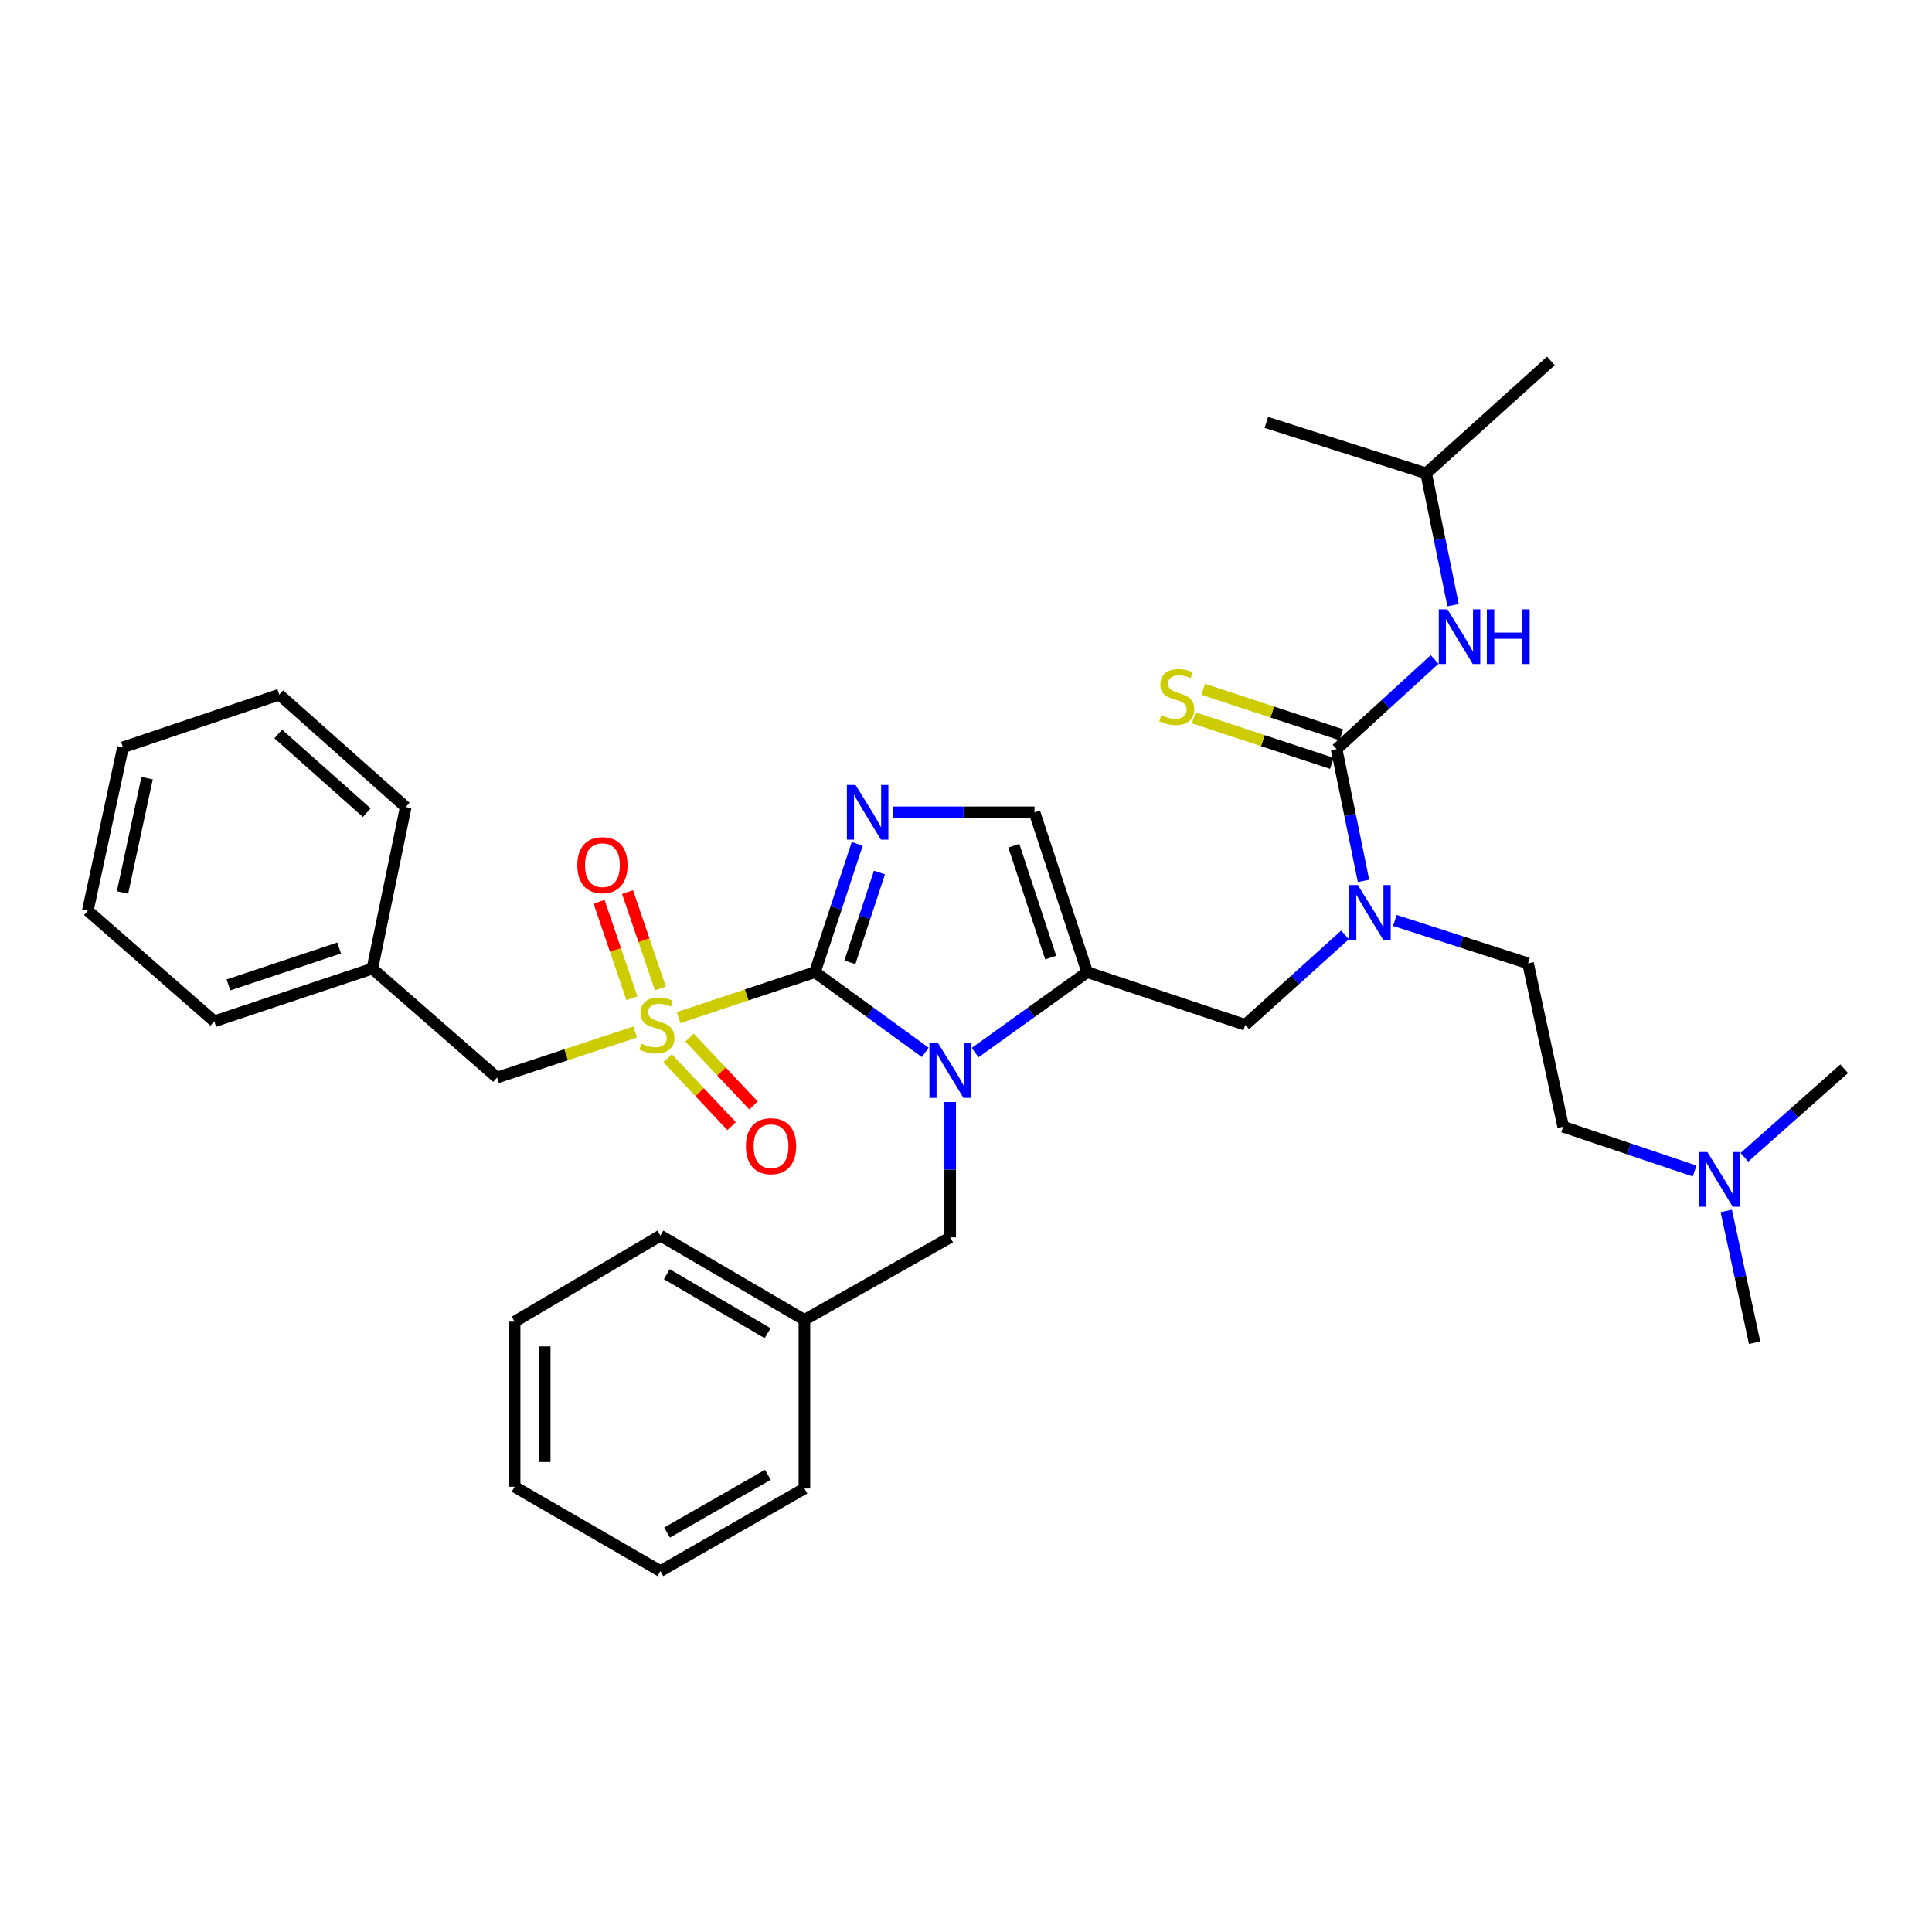 <?xml version='1.0' encoding='iso-8859-1'?>
<svg version='1.1' baseProfile='full'
              xmlns='http://www.w3.org/2000/svg'
                      xmlns:rdkit='http://www.rdkit.org/xml'
                      xmlns:xlink='http://www.w3.org/1999/xlink'
                  xml:space='preserve'
width='1000px' height='1000px' viewBox='0 0 1000 1000'>
<!-- END OF HEADER -->
<rect style='opacity:1.0;fill:#FFFFFF;stroke:none' width='1000' height='1000' x='0' y='0'> </rect>
<path class='bond-0' d='M 696.178,483.91 L 670.361,507.183' style='fill:none;fill-rule:evenodd;stroke:#0000FF;stroke-width:6px;stroke-linecap:butt;stroke-linejoin:miter;stroke-opacity:1' />
<path class='bond-0' d='M 670.361,507.183 L 644.544,530.456' style='fill:none;fill-rule:evenodd;stroke:#000000;stroke-width:6px;stroke-linecap:butt;stroke-linejoin:miter;stroke-opacity:1' />
<path class='bond-1' d='M 705.757,455.952 L 698.788,421.84' style='fill:none;fill-rule:evenodd;stroke:#0000FF;stroke-width:6px;stroke-linecap:butt;stroke-linejoin:miter;stroke-opacity:1' />
<path class='bond-1' d='M 698.788,421.84 L 691.82,387.729' style='fill:none;fill-rule:evenodd;stroke:#000000;stroke-width:6px;stroke-linecap:butt;stroke-linejoin:miter;stroke-opacity:1' />
<path class='bond-2' d='M 721.979,476.423 L 756.442,487.528' style='fill:none;fill-rule:evenodd;stroke:#0000FF;stroke-width:6px;stroke-linecap:butt;stroke-linejoin:miter;stroke-opacity:1' />
<path class='bond-2' d='M 756.442,487.528 L 790.906,498.633' style='fill:none;fill-rule:evenodd;stroke:#000000;stroke-width:6px;stroke-linecap:butt;stroke-linejoin:miter;stroke-opacity:1' />
<path class='bond-3' d='M 738.179,245.001 L 655.455,218.638' style='fill:none;fill-rule:evenodd;stroke:#000000;stroke-width:6px;stroke-linecap:butt;stroke-linejoin:miter;stroke-opacity:1' />
<path class='bond-4' d='M 738.179,245.001 L 802.725,186.824' style='fill:none;fill-rule:evenodd;stroke:#000000;stroke-width:6px;stroke-linecap:butt;stroke-linejoin:miter;stroke-opacity:1' />
<path class='bond-5' d='M 738.179,245.001 L 745.147,279.117' style='fill:none;fill-rule:evenodd;stroke:#000000;stroke-width:6px;stroke-linecap:butt;stroke-linejoin:miter;stroke-opacity:1' />
<path class='bond-5' d='M 745.147,279.117 L 752.116,313.233' style='fill:none;fill-rule:evenodd;stroke:#0000FF;stroke-width:6px;stroke-linecap:butt;stroke-linejoin:miter;stroke-opacity:1' />
<path class='bond-6' d='M 691.82,387.729 L 717.187,364.535' style='fill:none;fill-rule:evenodd;stroke:#000000;stroke-width:6px;stroke-linecap:butt;stroke-linejoin:miter;stroke-opacity:1' />
<path class='bond-6' d='M 717.187,364.535 L 742.553,341.342' style='fill:none;fill-rule:evenodd;stroke:#0000FF;stroke-width:6px;stroke-linecap:butt;stroke-linejoin:miter;stroke-opacity:1' />
<path class='bond-7' d='M 694.258,380.333 L 658.521,368.553' style='fill:none;fill-rule:evenodd;stroke:#000000;stroke-width:6px;stroke-linecap:butt;stroke-linejoin:miter;stroke-opacity:1' />
<path class='bond-7' d='M 658.521,368.553 L 622.783,356.772' style='fill:none;fill-rule:evenodd;stroke:#CCCC00;stroke-width:6px;stroke-linecap:butt;stroke-linejoin:miter;stroke-opacity:1' />
<path class='bond-7' d='M 689.382,395.124 L 653.645,383.344' style='fill:none;fill-rule:evenodd;stroke:#000000;stroke-width:6px;stroke-linecap:butt;stroke-linejoin:miter;stroke-opacity:1' />
<path class='bond-7' d='M 653.645,383.344 L 617.907,371.563' style='fill:none;fill-rule:evenodd;stroke:#CCCC00;stroke-width:6px;stroke-linecap:butt;stroke-linejoin:miter;stroke-opacity:1' />
<path class='bond-8' d='M 877.125,606.115 L 843.109,594.649' style='fill:none;fill-rule:evenodd;stroke:#0000FF;stroke-width:6px;stroke-linecap:butt;stroke-linejoin:miter;stroke-opacity:1' />
<path class='bond-8' d='M 843.109,594.649 L 809.093,583.183' style='fill:none;fill-rule:evenodd;stroke:#000000;stroke-width:6px;stroke-linecap:butt;stroke-linejoin:miter;stroke-opacity:1' />
<path class='bond-9' d='M 893.509,626.776 L 900.844,660.886' style='fill:none;fill-rule:evenodd;stroke:#0000FF;stroke-width:6px;stroke-linecap:butt;stroke-linejoin:miter;stroke-opacity:1' />
<path class='bond-9' d='M 900.844,660.886 L 908.178,694.996' style='fill:none;fill-rule:evenodd;stroke:#000000;stroke-width:6px;stroke-linecap:butt;stroke-linejoin:miter;stroke-opacity:1' />
<path class='bond-10' d='M 902.897,599.011 L 928.721,576.098' style='fill:none;fill-rule:evenodd;stroke:#0000FF;stroke-width:6px;stroke-linecap:butt;stroke-linejoin:miter;stroke-opacity:1' />
<path class='bond-10' d='M 928.721,576.098 L 954.545,553.185' style='fill:none;fill-rule:evenodd;stroke:#000000;stroke-width:6px;stroke-linecap:butt;stroke-linejoin:miter;stroke-opacity:1' />
<path class='bond-11' d='M 809.093,583.183 L 790.906,498.633' style='fill:none;fill-rule:evenodd;stroke:#000000;stroke-width:6px;stroke-linecap:butt;stroke-linejoin:miter;stroke-opacity:1' />
<path class='bond-12' d='M 351.239,526.711 L 386.529,514.947' style='fill:none;fill-rule:evenodd;stroke:#CCCC00;stroke-width:6px;stroke-linecap:butt;stroke-linejoin:miter;stroke-opacity:1' />
<path class='bond-12' d='M 386.529,514.947 L 421.818,503.184' style='fill:none;fill-rule:evenodd;stroke:#000000;stroke-width:6px;stroke-linecap:butt;stroke-linejoin:miter;stroke-opacity:1' />
<path class='bond-13' d='M 328.745,534.167 L 293.012,545.947' style='fill:none;fill-rule:evenodd;stroke:#CCCC00;stroke-width:6px;stroke-linecap:butt;stroke-linejoin:miter;stroke-opacity:1' />
<path class='bond-13' d='M 293.012,545.947 L 257.279,557.728' style='fill:none;fill-rule:evenodd;stroke:#000000;stroke-width:6px;stroke-linecap:butt;stroke-linejoin:miter;stroke-opacity:1' />
<path class='bond-14' d='M 341.82,511.64 L 333.319,486.688' style='fill:none;fill-rule:evenodd;stroke:#CCCC00;stroke-width:6px;stroke-linecap:butt;stroke-linejoin:miter;stroke-opacity:1' />
<path class='bond-14' d='M 333.319,486.688 L 324.819,461.735' style='fill:none;fill-rule:evenodd;stroke:#FF0000;stroke-width:6px;stroke-linecap:butt;stroke-linejoin:miter;stroke-opacity:1' />
<path class='bond-14' d='M 327.077,516.662 L 318.577,491.71' style='fill:none;fill-rule:evenodd;stroke:#CCCC00;stroke-width:6px;stroke-linecap:butt;stroke-linejoin:miter;stroke-opacity:1' />
<path class='bond-14' d='M 318.577,491.71 L 310.077,466.757' style='fill:none;fill-rule:evenodd;stroke:#FF0000;stroke-width:6px;stroke-linecap:butt;stroke-linejoin:miter;stroke-opacity:1' />
<path class='bond-15' d='M 345.569,547.722 L 362.122,565.296' style='fill:none;fill-rule:evenodd;stroke:#CCCC00;stroke-width:6px;stroke-linecap:butt;stroke-linejoin:miter;stroke-opacity:1' />
<path class='bond-15' d='M 362.122,565.296 L 378.676,582.87' style='fill:none;fill-rule:evenodd;stroke:#FF0000;stroke-width:6px;stroke-linecap:butt;stroke-linejoin:miter;stroke-opacity:1' />
<path class='bond-15' d='M 356.906,537.044 L 373.459,554.618' style='fill:none;fill-rule:evenodd;stroke:#CCCC00;stroke-width:6px;stroke-linecap:butt;stroke-linejoin:miter;stroke-opacity:1' />
<path class='bond-15' d='M 373.459,554.618 L 390.013,572.192' style='fill:none;fill-rule:evenodd;stroke:#FF0000;stroke-width:6px;stroke-linecap:butt;stroke-linejoin:miter;stroke-opacity:1' />
<path class='bond-16' d='M 257.279,557.728 L 192.733,501.367' style='fill:none;fill-rule:evenodd;stroke:#000000;stroke-width:6px;stroke-linecap:butt;stroke-linejoin:miter;stroke-opacity:1' />
<path class='bond-17' d='M 192.733,501.367 L 110.909,528.639' style='fill:none;fill-rule:evenodd;stroke:#000000;stroke-width:6px;stroke-linecap:butt;stroke-linejoin:miter;stroke-opacity:1' />
<path class='bond-17' d='M 175.535,490.683 L 118.258,509.773' style='fill:none;fill-rule:evenodd;stroke:#000000;stroke-width:6px;stroke-linecap:butt;stroke-linejoin:miter;stroke-opacity:1' />
<path class='bond-18' d='M 192.733,501.367 L 210.003,417.726' style='fill:none;fill-rule:evenodd;stroke:#000000;stroke-width:6px;stroke-linecap:butt;stroke-linejoin:miter;stroke-opacity:1' />
<path class='bond-19' d='M 110.909,528.639 L 45.455,471.361' style='fill:none;fill-rule:evenodd;stroke:#000000;stroke-width:6px;stroke-linecap:butt;stroke-linejoin:miter;stroke-opacity:1' />
<path class='bond-20' d='M 504.737,544.817 L 533.733,524' style='fill:none;fill-rule:evenodd;stroke:#0000FF;stroke-width:6px;stroke-linecap:butt;stroke-linejoin:miter;stroke-opacity:1' />
<path class='bond-20' d='M 533.733,524 L 562.729,503.184' style='fill:none;fill-rule:evenodd;stroke:#000000;stroke-width:6px;stroke-linecap:butt;stroke-linejoin:miter;stroke-opacity:1' />
<path class='bond-21' d='M 478.911,544.709 L 450.365,523.946' style='fill:none;fill-rule:evenodd;stroke:#0000FF;stroke-width:6px;stroke-linecap:butt;stroke-linejoin:miter;stroke-opacity:1' />
<path class='bond-21' d='M 450.365,523.946 L 421.818,503.184' style='fill:none;fill-rule:evenodd;stroke:#000000;stroke-width:6px;stroke-linecap:butt;stroke-linejoin:miter;stroke-opacity:1' />
<path class='bond-22' d='M 491.815,570.413 L 491.815,605.432' style='fill:none;fill-rule:evenodd;stroke:#0000FF;stroke-width:6px;stroke-linecap:butt;stroke-linejoin:miter;stroke-opacity:1' />
<path class='bond-22' d='M 491.815,605.432 L 491.815,640.452' style='fill:none;fill-rule:evenodd;stroke:#000000;stroke-width:6px;stroke-linecap:butt;stroke-linejoin:miter;stroke-opacity:1' />
<path class='bond-23' d='M 562.729,503.184 L 535.457,420.451' style='fill:none;fill-rule:evenodd;stroke:#000000;stroke-width:6px;stroke-linecap:butt;stroke-linejoin:miter;stroke-opacity:1' />
<path class='bond-23' d='M 543.847,495.65 L 524.757,437.737' style='fill:none;fill-rule:evenodd;stroke:#000000;stroke-width:6px;stroke-linecap:butt;stroke-linejoin:miter;stroke-opacity:1' />
<path class='bond-24' d='M 562.729,503.184 L 644.544,530.456' style='fill:none;fill-rule:evenodd;stroke:#000000;stroke-width:6px;stroke-linecap:butt;stroke-linejoin:miter;stroke-opacity:1' />
<path class='bond-25' d='M 535.457,420.451 L 498.723,420.451' style='fill:none;fill-rule:evenodd;stroke:#000000;stroke-width:6px;stroke-linecap:butt;stroke-linejoin:miter;stroke-opacity:1' />
<path class='bond-25' d='M 498.723,420.451 L 461.989,420.451' style='fill:none;fill-rule:evenodd;stroke:#0000FF;stroke-width:6px;stroke-linecap:butt;stroke-linejoin:miter;stroke-opacity:1' />
<path class='bond-26' d='M 443.705,436.789 L 432.762,469.987' style='fill:none;fill-rule:evenodd;stroke:#0000FF;stroke-width:6px;stroke-linecap:butt;stroke-linejoin:miter;stroke-opacity:1' />
<path class='bond-26' d='M 432.762,469.987 L 421.818,503.184' style='fill:none;fill-rule:evenodd;stroke:#000000;stroke-width:6px;stroke-linecap:butt;stroke-linejoin:miter;stroke-opacity:1' />
<path class='bond-26' d='M 455.213,451.624 L 447.553,474.862' style='fill:none;fill-rule:evenodd;stroke:#0000FF;stroke-width:6px;stroke-linecap:butt;stroke-linejoin:miter;stroke-opacity:1' />
<path class='bond-26' d='M 447.553,474.862 L 439.892,498.101' style='fill:none;fill-rule:evenodd;stroke:#000000;stroke-width:6px;stroke-linecap:butt;stroke-linejoin:miter;stroke-opacity:1' />
<path class='bond-27' d='M 416.367,683.177 L 491.815,640.452' style='fill:none;fill-rule:evenodd;stroke:#000000;stroke-width:6px;stroke-linecap:butt;stroke-linejoin:miter;stroke-opacity:1' />
<path class='bond-28' d='M 416.367,683.177 L 341.82,639.543' style='fill:none;fill-rule:evenodd;stroke:#000000;stroke-width:6px;stroke-linecap:butt;stroke-linejoin:miter;stroke-opacity:1' />
<path class='bond-28' d='M 397.318,690.073 L 345.135,659.529' style='fill:none;fill-rule:evenodd;stroke:#000000;stroke-width:6px;stroke-linecap:butt;stroke-linejoin:miter;stroke-opacity:1' />
<path class='bond-29' d='M 416.367,683.177 L 416.367,770.452' style='fill:none;fill-rule:evenodd;stroke:#000000;stroke-width:6px;stroke-linecap:butt;stroke-linejoin:miter;stroke-opacity:1' />
<path class='bond-30' d='M 341.82,639.543 L 266.364,684.085' style='fill:none;fill-rule:evenodd;stroke:#000000;stroke-width:6px;stroke-linecap:butt;stroke-linejoin:miter;stroke-opacity:1' />
<path class='bond-31' d='M 416.367,770.452 L 341.82,813.176' style='fill:none;fill-rule:evenodd;stroke:#000000;stroke-width:6px;stroke-linecap:butt;stroke-linejoin:miter;stroke-opacity:1' />
<path class='bond-31' d='M 397.441,763.348 L 345.258,793.256' style='fill:none;fill-rule:evenodd;stroke:#000000;stroke-width:6px;stroke-linecap:butt;stroke-linejoin:miter;stroke-opacity:1' />
<path class='bond-32' d='M 266.364,684.085 L 266.364,769.543' style='fill:none;fill-rule:evenodd;stroke:#000000;stroke-width:6px;stroke-linecap:butt;stroke-linejoin:miter;stroke-opacity:1' />
<path class='bond-32' d='M 281.938,696.904 L 281.938,756.725' style='fill:none;fill-rule:evenodd;stroke:#000000;stroke-width:6px;stroke-linecap:butt;stroke-linejoin:miter;stroke-opacity:1' />
<path class='bond-33' d='M 341.82,813.176 L 266.364,769.543' style='fill:none;fill-rule:evenodd;stroke:#000000;stroke-width:6px;stroke-linecap:butt;stroke-linejoin:miter;stroke-opacity:1' />
<path class='bond-34' d='M 210.003,417.726 L 144.549,359.548' style='fill:none;fill-rule:evenodd;stroke:#000000;stroke-width:6px;stroke-linecap:butt;stroke-linejoin:miter;stroke-opacity:1' />
<path class='bond-34' d='M 189.838,420.64 L 144.02,379.915' style='fill:none;fill-rule:evenodd;stroke:#000000;stroke-width:6px;stroke-linecap:butt;stroke-linejoin:miter;stroke-opacity:1' />
<path class='bond-35' d='M 45.455,471.361 L 63.642,386.82' style='fill:none;fill-rule:evenodd;stroke:#000000;stroke-width:6px;stroke-linecap:butt;stroke-linejoin:miter;stroke-opacity:1' />
<path class='bond-35' d='M 63.408,461.955 L 76.139,402.777' style='fill:none;fill-rule:evenodd;stroke:#000000;stroke-width:6px;stroke-linecap:butt;stroke-linejoin:miter;stroke-opacity:1' />
<path class='bond-36' d='M 144.549,359.548 L 63.642,386.82' style='fill:none;fill-rule:evenodd;stroke:#000000;stroke-width:6px;stroke-linecap:butt;stroke-linejoin:miter;stroke-opacity:1' />
<path  class='atom-0' d='M 702.83 458.11
L 712.11 473.11
Q 713.03 474.59, 714.51 477.27
Q 715.99 479.95, 716.07 480.11
L 716.07 458.11
L 719.83 458.11
L 719.83 486.43
L 715.95 486.43
L 705.99 470.03
Q 704.83 468.11, 703.59 465.91
Q 702.39 463.71, 702.03 463.03
L 702.03 486.43
L 698.35 486.43
L 698.35 458.11
L 702.83 458.11
' fill='#0000FF'/>
<path  class='atom-3' d='M 749.189 315.391
L 758.469 330.391
Q 759.389 331.871, 760.869 334.551
Q 762.349 337.231, 762.429 337.391
L 762.429 315.391
L 766.189 315.391
L 766.189 343.711
L 762.309 343.711
L 752.349 327.311
Q 751.189 325.391, 749.949 323.191
Q 748.749 320.991, 748.389 320.311
L 748.389 343.711
L 744.709 343.711
L 744.709 315.391
L 749.189 315.391
' fill='#0000FF'/>
<path  class='atom-3' d='M 769.589 315.391
L 773.429 315.391
L 773.429 327.431
L 787.909 327.431
L 787.909 315.391
L 791.749 315.391
L 791.749 343.711
L 787.909 343.711
L 787.909 330.631
L 773.429 330.631
L 773.429 343.711
L 769.589 343.711
L 769.589 315.391
' fill='#0000FF'/>
<path  class='atom-4' d='M 601.087 370.177
Q 601.407 370.297, 602.727 370.857
Q 604.047 371.417, 605.487 371.777
Q 606.967 372.097, 608.407 372.097
Q 611.087 372.097, 612.647 370.817
Q 614.207 369.497, 614.207 367.217
Q 614.207 365.657, 613.407 364.697
Q 612.647 363.737, 611.447 363.217
Q 610.247 362.697, 608.247 362.097
Q 605.727 361.337, 604.207 360.617
Q 602.727 359.897, 601.647 358.377
Q 600.607 356.857, 600.607 354.297
Q 600.607 350.737, 603.007 348.537
Q 605.447 346.337, 610.247 346.337
Q 613.527 346.337, 617.247 347.897
L 616.327 350.977
Q 612.927 349.577, 610.367 349.577
Q 607.607 349.577, 606.087 350.737
Q 604.567 351.857, 604.607 353.817
Q 604.607 355.337, 605.367 356.257
Q 606.167 357.177, 607.287 357.697
Q 608.447 358.217, 610.367 358.817
Q 612.927 359.617, 614.447 360.417
Q 615.967 361.217, 617.047 362.857
Q 618.167 364.457, 618.167 367.217
Q 618.167 371.137, 615.527 373.257
Q 612.927 375.337, 608.567 375.337
Q 606.047 375.337, 604.127 374.777
Q 602.247 374.257, 600.007 373.337
L 601.087 370.177
' fill='#CCCC00'/>
<path  class='atom-7' d='M 883.74 596.295
L 893.02 611.295
Q 893.94 612.775, 895.42 615.455
Q 896.9 618.135, 896.98 618.295
L 896.98 596.295
L 900.74 596.295
L 900.74 624.615
L 896.86 624.615
L 886.9 608.215
Q 885.74 606.295, 884.5 604.095
Q 883.3 601.895, 882.94 601.215
L 882.94 624.615
L 879.26 624.615
L 879.26 596.295
L 883.74 596.295
' fill='#0000FF'/>
<path  class='atom-9' d='M 332.003 540.176
Q 332.323 540.296, 333.643 540.856
Q 334.963 541.416, 336.403 541.776
Q 337.883 542.096, 339.323 542.096
Q 342.003 542.096, 343.563 540.816
Q 345.123 539.496, 345.123 537.216
Q 345.123 535.656, 344.323 534.696
Q 343.563 533.736, 342.363 533.216
Q 341.163 532.696, 339.163 532.096
Q 336.643 531.336, 335.123 530.616
Q 333.643 529.896, 332.563 528.376
Q 331.523 526.856, 331.523 524.296
Q 331.523 520.736, 333.923 518.536
Q 336.363 516.336, 341.163 516.336
Q 344.443 516.336, 348.163 517.896
L 347.243 520.976
Q 343.843 519.576, 341.283 519.576
Q 338.523 519.576, 337.003 520.736
Q 335.483 521.856, 335.523 523.816
Q 335.523 525.336, 336.283 526.256
Q 337.083 527.176, 338.203 527.696
Q 339.363 528.216, 341.283 528.816
Q 343.843 529.616, 345.363 530.416
Q 346.883 531.216, 347.963 532.856
Q 349.083 534.456, 349.083 537.216
Q 349.083 541.136, 346.443 543.256
Q 343.843 545.336, 339.483 545.336
Q 336.963 545.336, 335.043 544.776
Q 333.163 544.256, 330.923 543.336
L 332.003 540.176
' fill='#CCCC00'/>
<path  class='atom-11' d='M 298.822 447.812
Q 298.822 441.012, 302.182 437.212
Q 305.542 433.412, 311.822 433.412
Q 318.102 433.412, 321.462 437.212
Q 324.822 441.012, 324.822 447.812
Q 324.822 454.692, 321.422 458.612
Q 318.022 462.492, 311.822 462.492
Q 305.582 462.492, 302.182 458.612
Q 298.822 454.732, 298.822 447.812
M 311.822 459.292
Q 316.142 459.292, 318.462 456.412
Q 320.822 453.492, 320.822 447.812
Q 320.822 442.252, 318.462 439.452
Q 316.142 436.612, 311.822 436.612
Q 307.502 436.612, 305.142 439.412
Q 302.822 442.212, 302.822 447.812
Q 302.822 453.532, 305.142 456.412
Q 307.502 459.292, 311.822 459.292
' fill='#FF0000'/>
<path  class='atom-12' d='M 386.089 593.265
Q 386.089 586.465, 389.449 582.665
Q 392.809 578.865, 399.089 578.865
Q 405.369 578.865, 408.729 582.665
Q 412.089 586.465, 412.089 593.265
Q 412.089 600.145, 408.689 604.065
Q 405.289 607.945, 399.089 607.945
Q 392.849 607.945, 389.449 604.065
Q 386.089 600.185, 386.089 593.265
M 399.089 604.745
Q 403.409 604.745, 405.729 601.865
Q 408.089 598.945, 408.089 593.265
Q 408.089 587.705, 405.729 584.905
Q 403.409 582.065, 399.089 582.065
Q 394.769 582.065, 392.409 584.865
Q 390.089 587.665, 390.089 593.265
Q 390.089 598.985, 392.409 601.865
Q 394.769 604.745, 399.089 604.745
' fill='#FF0000'/>
<path  class='atom-15' d='M 485.555 539.934
L 494.835 554.934
Q 495.755 556.414, 497.235 559.094
Q 498.715 561.774, 498.795 561.934
L 498.795 539.934
L 502.555 539.934
L 502.555 568.254
L 498.675 568.254
L 488.715 551.854
Q 487.555 549.934, 486.315 547.734
Q 485.115 545.534, 484.755 544.854
L 484.755 568.254
L 481.075 568.254
L 481.075 539.934
L 485.555 539.934
' fill='#0000FF'/>
<path  class='atom-18' d='M 442.83 406.291
L 452.11 421.291
Q 453.03 422.771, 454.51 425.451
Q 455.99 428.131, 456.07 428.291
L 456.07 406.291
L 459.83 406.291
L 459.83 434.611
L 455.95 434.611
L 445.99 418.211
Q 444.83 416.291, 443.59 414.091
Q 442.39 411.891, 442.03 411.211
L 442.03 434.611
L 438.35 434.611
L 438.35 406.291
L 442.83 406.291
' fill='#0000FF'/>
</svg>

